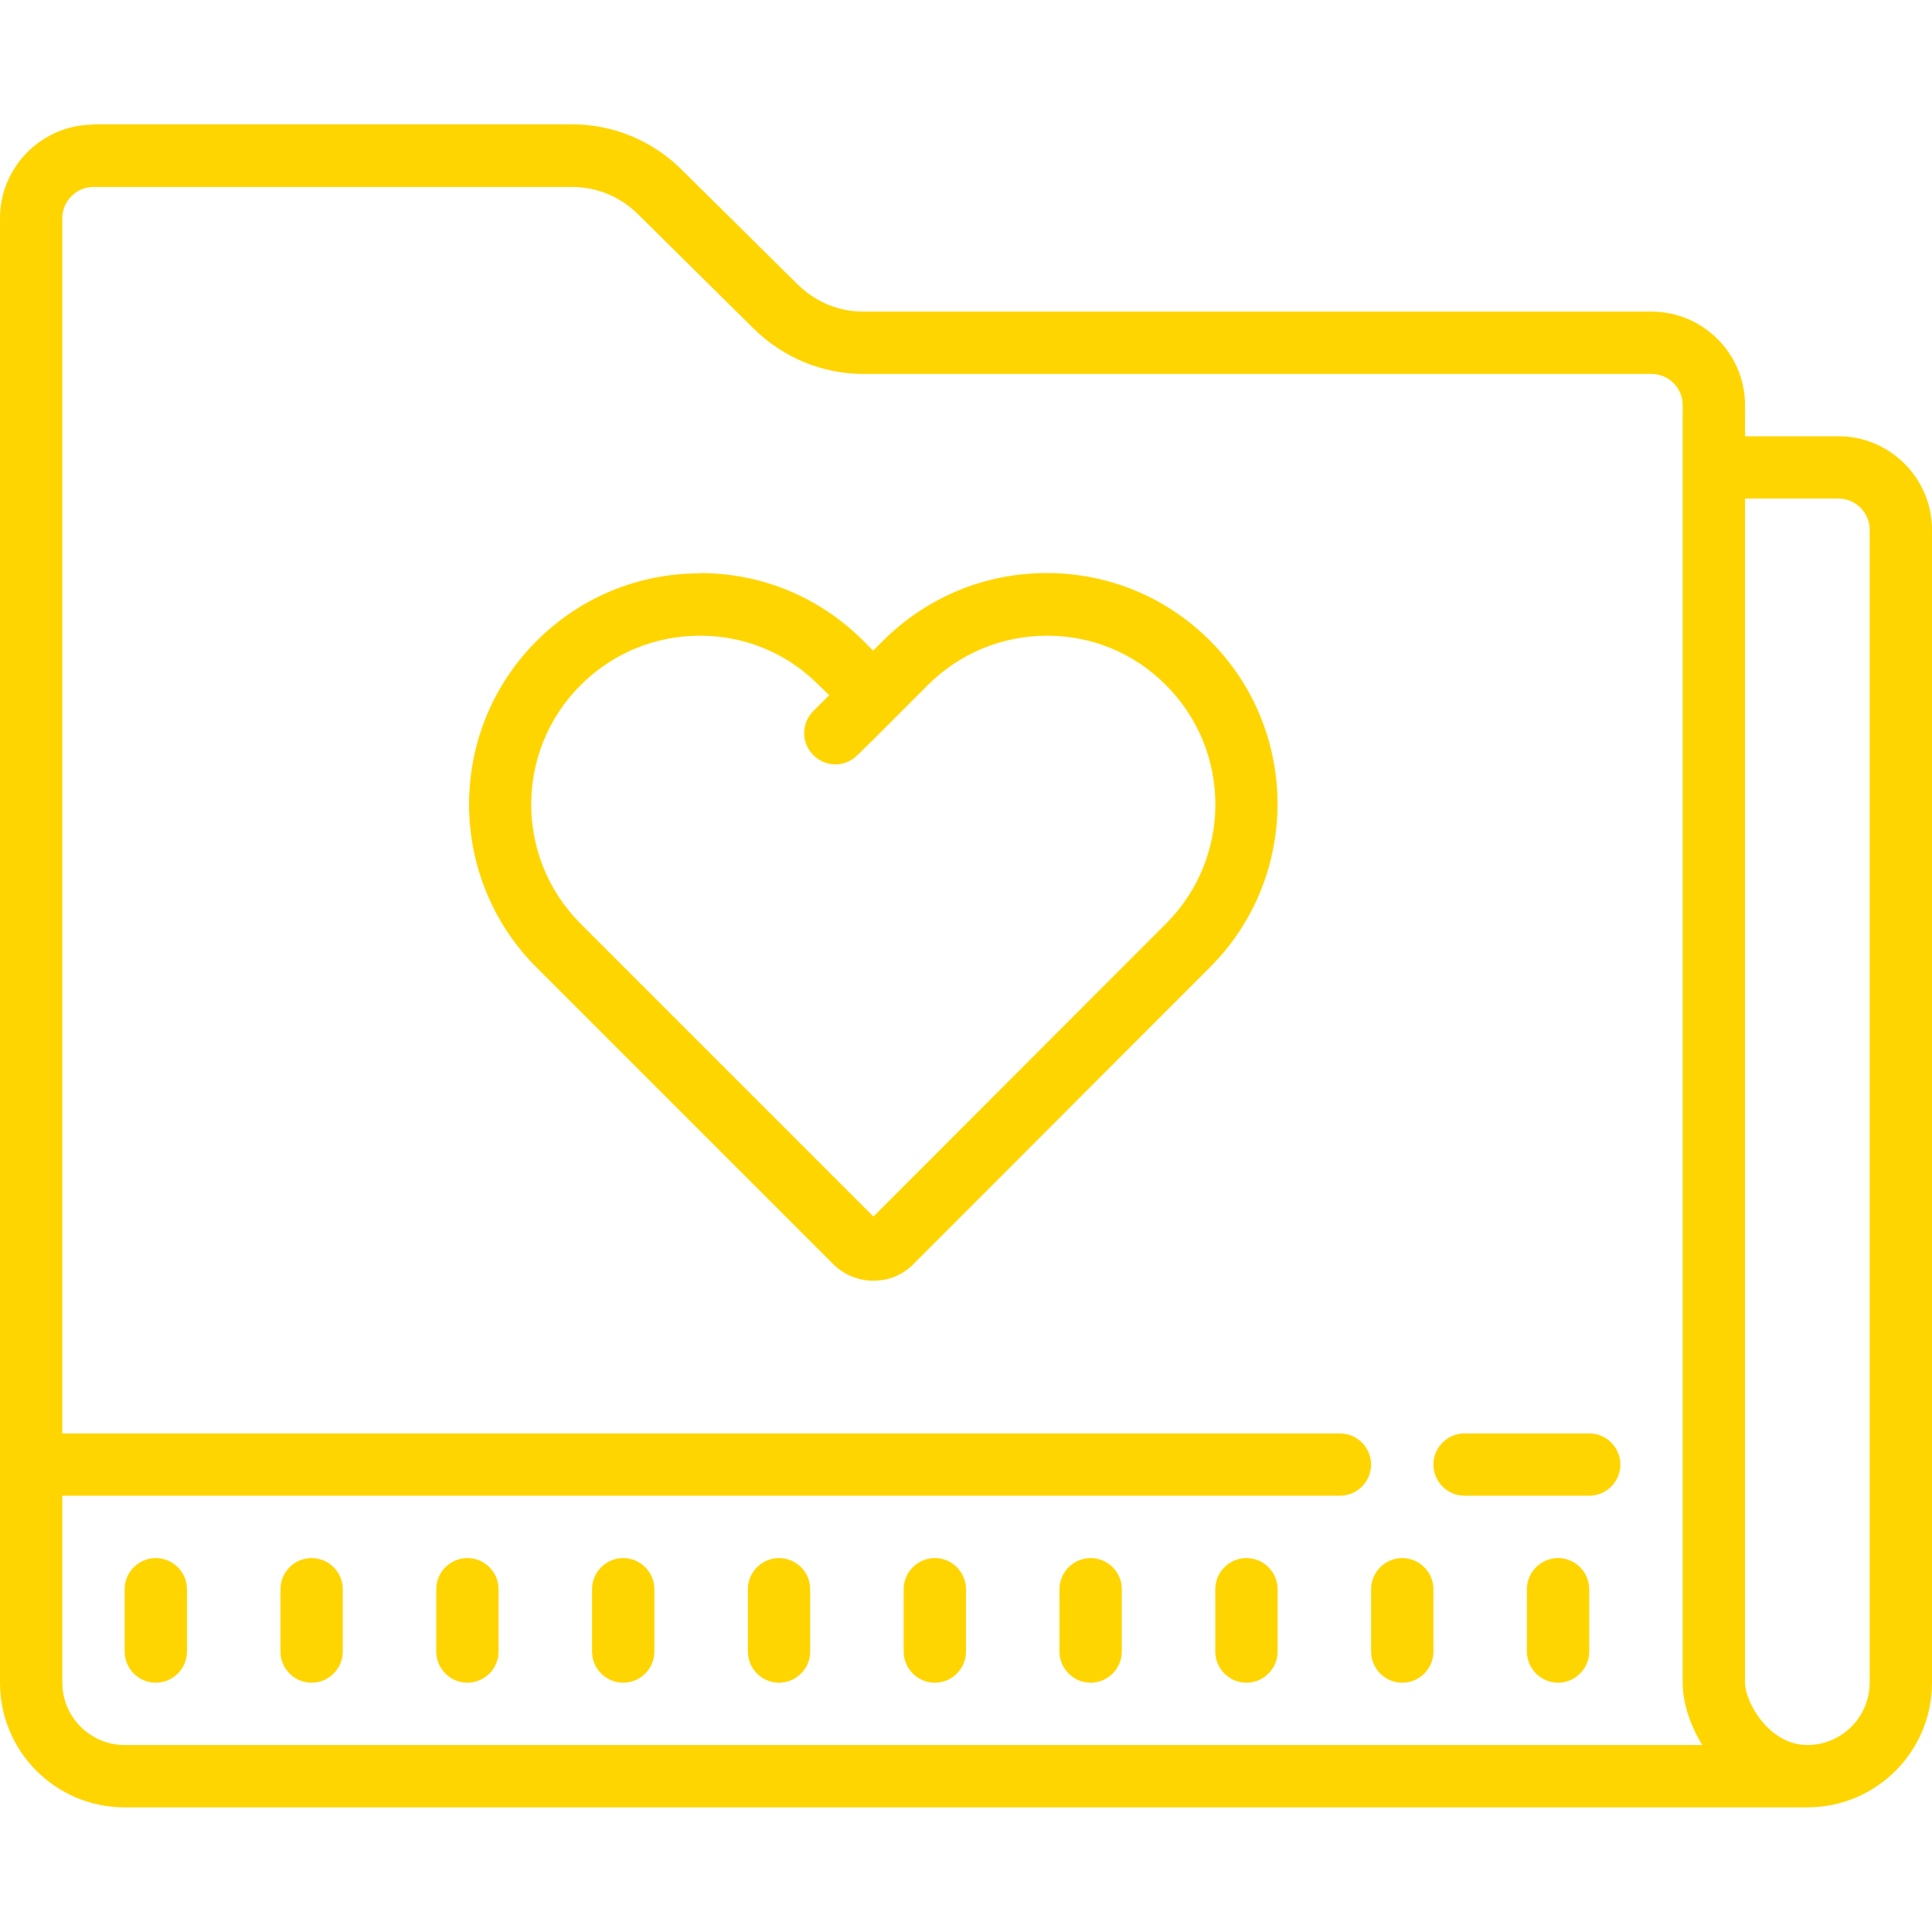 <?xml version="1.0" encoding="UTF-8"?>
<svg xmlns="http://www.w3.org/2000/svg" id="Warstwa_1" width="62" height="62" viewBox="0 0 62 62">
  <defs>
    <style>.cls-1{fill:#ffd500;}</style>
  </defs>
  <path class="cls-1" d="m3,4c-1.65,0-3,1.35-3,3v47c0,2.21,1.79,4,4,4h54c2.21,0,4-1.79,4-4V17c0-1.65-1.35-3-3-3h-3v-1c0-1.65-1.35-3-3-3h-25.29c-.8,0-1.54-.31-2.11-.87l-3.73-3.69c-.94-.93-2.19-1.45-3.52-1.45H3Zm0,2h15.36c.8,0,1.54.31,2.11.87l3.72,3.68c.95.93,2.2,1.45,3.52,1.45h25.29c.55,0,1,.45,1,1v41c0,.62.22,1.34.63,2H4c-1.1,0-2-.9-2-2v-6h41c.55,0,1-.45,1-1s-.45-1-1-1H2V7c0-.55.45-1,1-1Zm19.46,12.4c-1.98,0-3.84.77-5.24,2.17-2.89,2.89-2.89,7.59,0,10.48l9.52,9.52c.35.34.8.53,1.29.53s.95-.19,1.29-.54l9.51-9.52c2.89-2.89,2.89-7.59,0-10.48-1.4-1.4-3.26-2.17-5.24-2.17s-3.84.77-5.25,2.17l-.32.32-.32-.32c-1.4-1.4-3.26-2.17-5.24-2.17Zm33.54-2.4h3c.55,0,1,.45,1,1v37c0,1.1-.9,2-2,2-1.24,0-2-1.39-2-2V16Zm-33.54,4.4c1.45,0,2.8.56,3.82,1.59l.33.32-.51.51c-.39.39-.39,1.02,0,1.41.2.2.45.3.71.3s.51-.1.71-.3l.51-.5,1.74-1.74c1.02-1.02,2.38-1.59,3.83-1.59s2.8.56,3.82,1.59c2.11,2.11,2.11,5.54,0,7.65l-9.39,9.4-9.4-9.4c-2.11-2.11-2.11-5.54,0-7.65,1.02-1.02,2.38-1.59,3.83-1.59Zm24.54,25.6c-.55,0-1,.45-1,1s.45,1,1,1h4c.55,0,1-.45,1-1s-.45-1-1-1h-4Zm-42,4c-.55,0-1,.45-1,1v2c0,.55.45,1,1,1s1-.45,1-1v-2c0-.55-.45-1-1-1Zm5,0c-.55,0-1,.45-1,1v2c0,.55.45,1,1,1s1-.45,1-1v-2c0-.55-.45-1-1-1Zm5,0c-.55,0-1,.45-1,1v2c0,.55.45,1,1,1s1-.45,1-1v-2c0-.55-.45-1-1-1Zm5,0c-.55,0-1,.45-1,1v2c0,.55.45,1,1,1s1-.45,1-1v-2c0-.55-.45-1-1-1Zm5,0c-.55,0-1,.45-1,1v2c0,.55.45,1,1,1s1-.45,1-1v-2c0-.55-.45-1-1-1Zm5,0c-.55,0-1,.45-1,1v2c0,.55.45,1,1,1s1-.45,1-1v-2c0-.55-.45-1-1-1Zm5,0c-.55,0-1,.45-1,1v2c0,.55.45,1,1,1s1-.45,1-1v-2c0-.55-.45-1-1-1Zm5,0c-.55,0-1,.45-1,1v2c0,.55.45,1,1,1s1-.45,1-1v-2c0-.55-.45-1-1-1Zm5,0c-.55,0-1,.45-1,1v2c0,.55.45,1,1,1s1-.45,1-1v-2c0-.55-.45-1-1-1Zm5,0c-.55,0-1,.45-1,1v2c0,.55.45,1,1,1s1-.45,1-1v-2c0-.55-.45-1-1-1Z"></path>
</svg>
